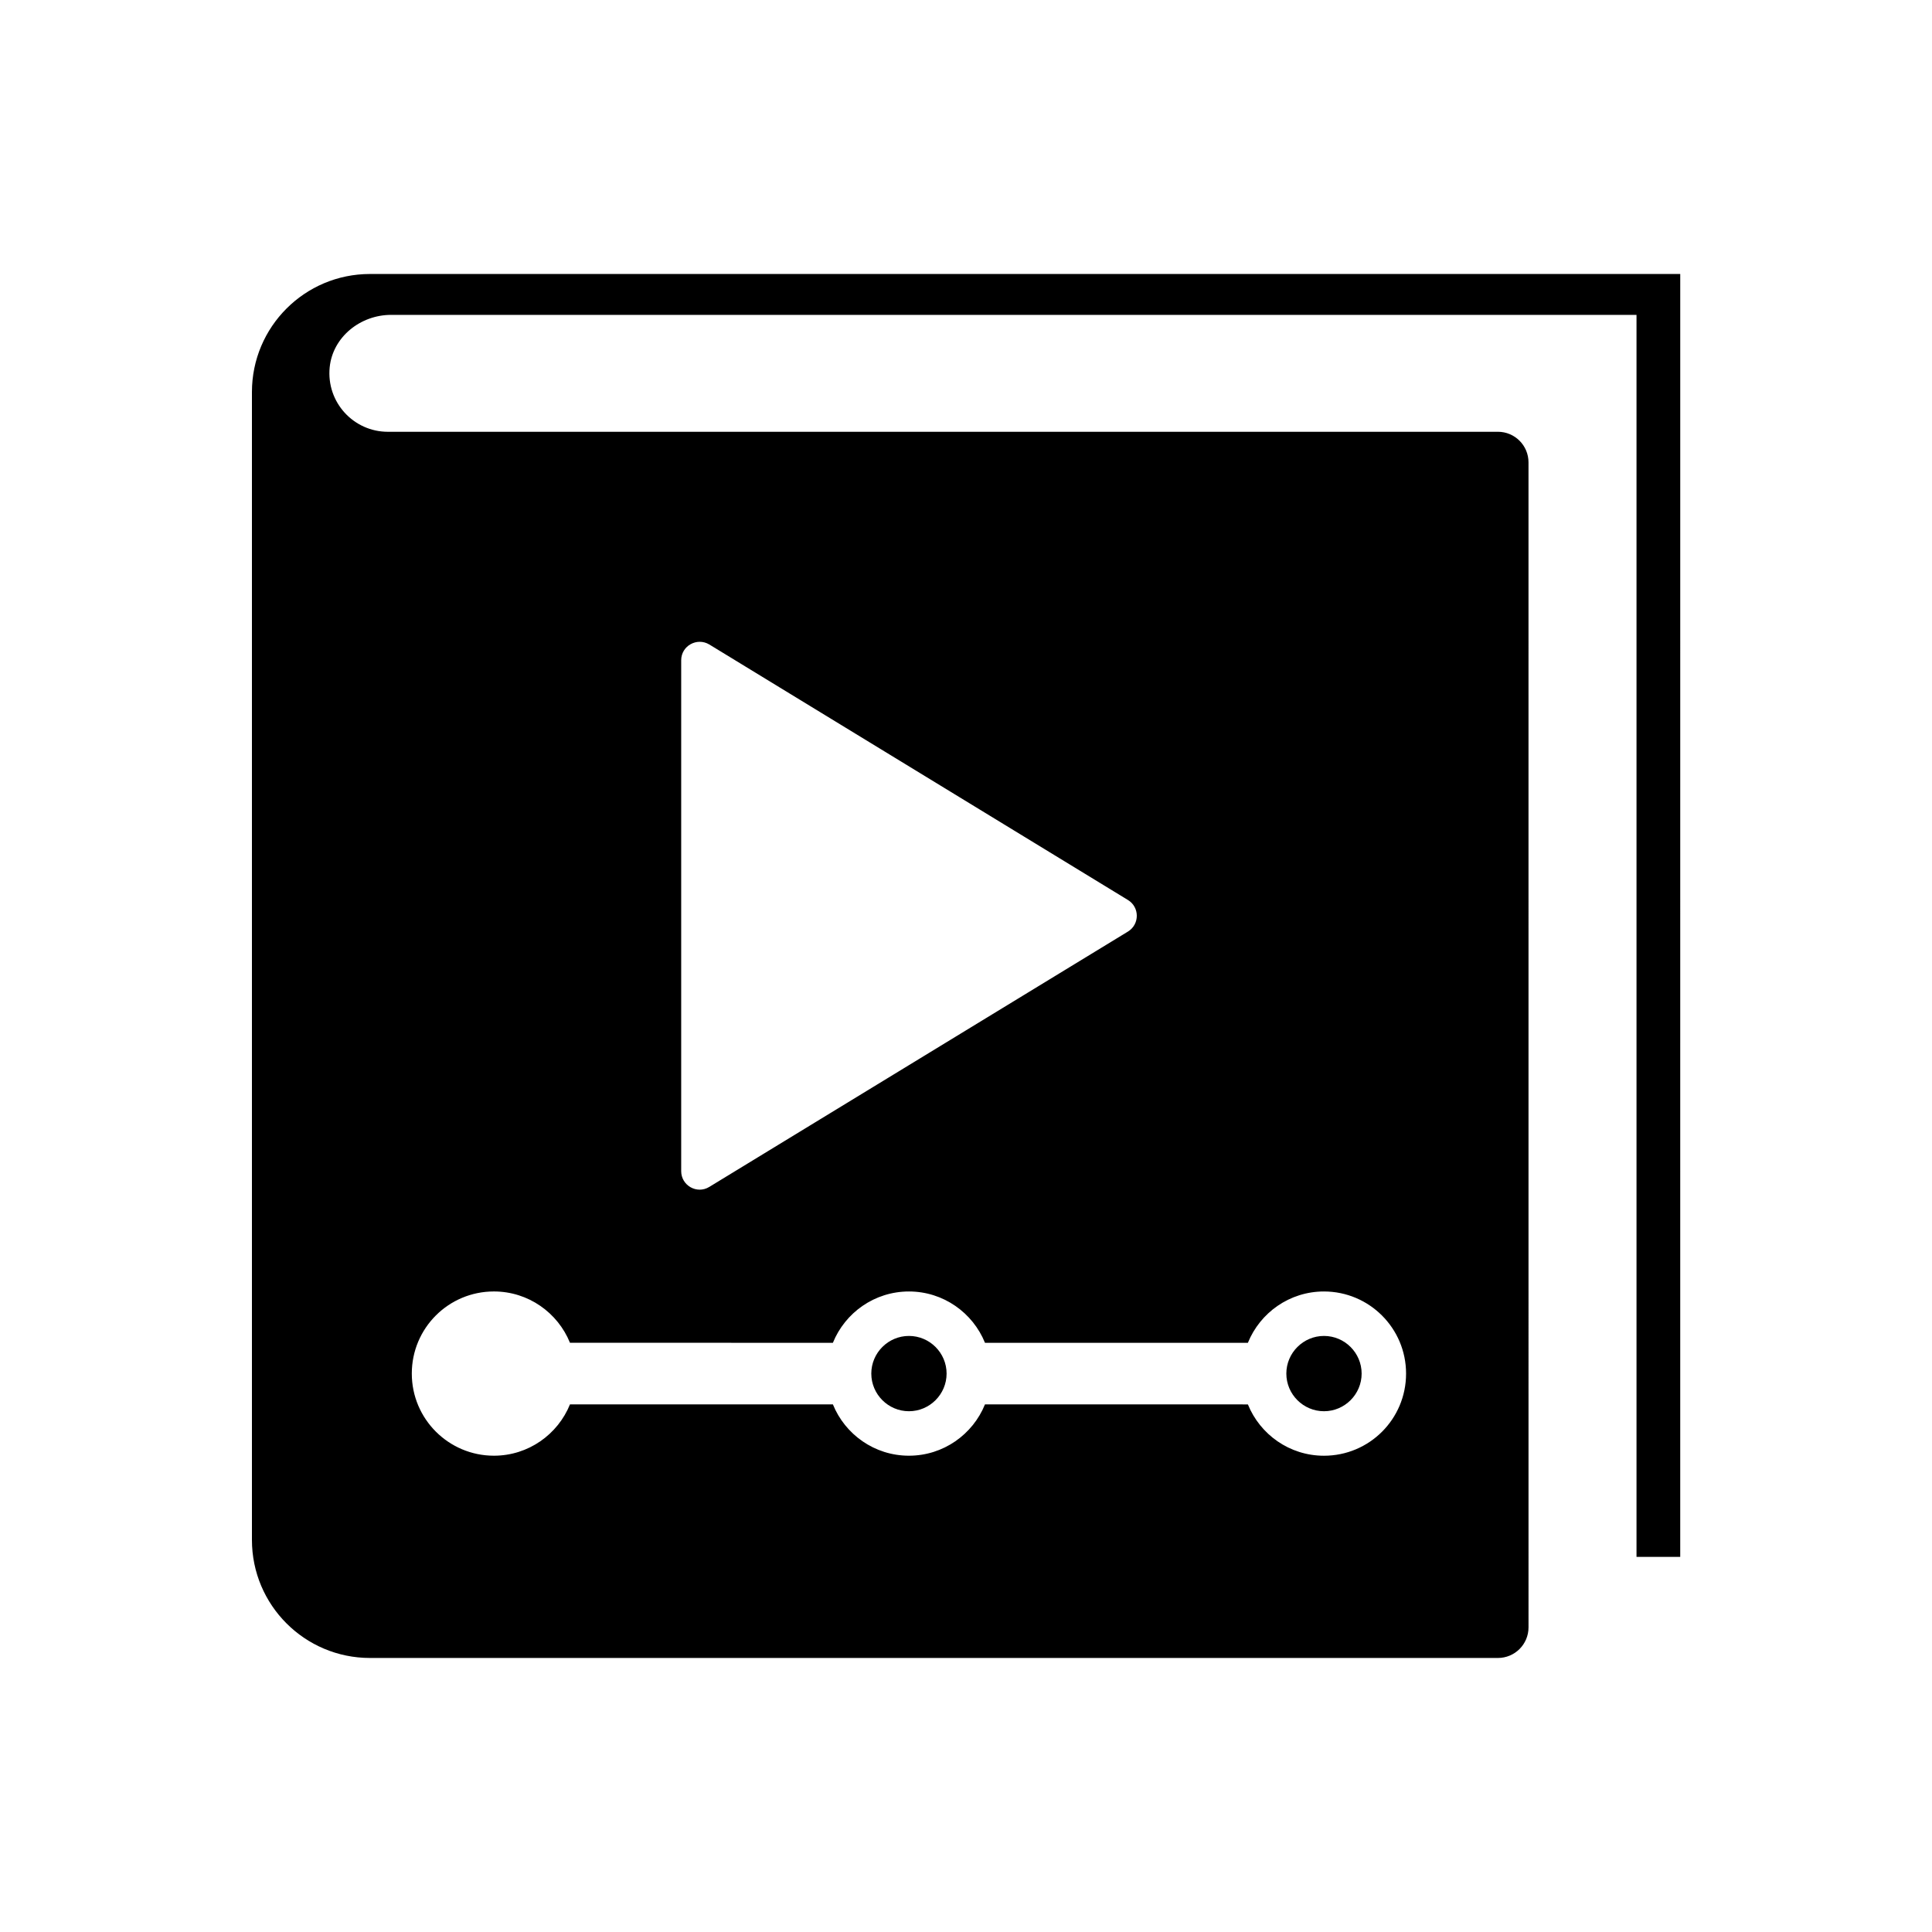 <?xml version="1.0" encoding="UTF-8"?>
<!-- Uploaded to: ICON Repo, www.iconrepo.com, Generator: ICON Repo Mixer Tools -->
<svg fill="#000000" width="800px" height="800px" version="1.1" viewBox="144 144 512 512" xmlns="http://www.w3.org/2000/svg">
 <g>
  <path d="m384.88 517.99c5.492 0 9.977-4.484 9.977-9.977s-4.484-9.977-9.977-9.977c-5.492 0-9.977 4.484-9.977 9.977 0.004 5.492 4.488 9.977 9.977 9.977z"/>
  <path d="m494.87 517.99c5.492 0 9.977-4.484 9.977-9.977s-4.484-9.977-9.977-9.977c-5.492 0-9.977 4.484-9.977 9.977s4.484 9.977 9.977 9.977z"/>
  <path d="m242.05 216.61c-17.281 0-31.285 14.008-31.285 31.285v304.2c0 17.281 14.008 31.285 31.285 31.285h298.91c4.484 0 8.113-3.629 8.113-8.113l-0.004-308.73c0-4.484-3.629-8.113-8.113-8.113l-294.17 0.004c-9.07 0-16.324-7.809-15.418-17.078 0.805-8.062 8.16-13.906 16.273-13.906h330.05v329.14h11.586l0.004-339.97zm82.473 102.37c0-3.828 4.18-6.144 7.457-4.18l110.94 67.711c3.125 1.914 3.125 6.449 0 8.363l-110.94 67.664c-3.273 2.016-7.457-0.352-7.457-4.18zm-49.625 167.27c9.117 0 16.93 5.644 20.152 13.602l69.676 0.004c3.223-7.961 11.035-13.602 20.152-13.602 9.117 0 16.93 5.644 20.152 13.602h69.676c3.223-7.961 11.035-13.602 20.152-13.602 11.992 0 21.766 9.723 21.766 21.766s-9.723 21.766-21.766 21.766c-9.117 0-16.93-5.644-20.152-13.602l-69.676-0.008c-3.223 7.961-11.035 13.602-20.152 13.602-9.117 0-16.93-5.644-20.152-13.602h-69.676c-3.223 7.961-11.035 13.602-20.152 13.602-11.992 0-21.766-9.723-21.766-21.766 0-12.039 9.727-21.762 21.766-21.762z"/>
 </g>
</svg>